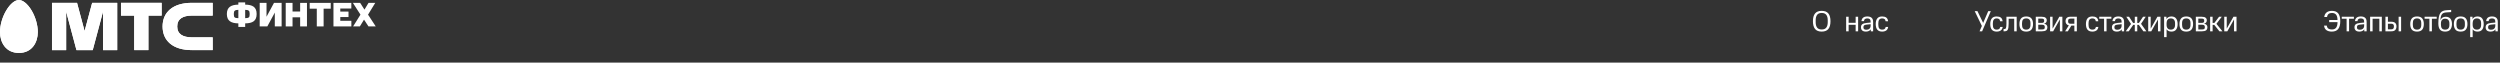 <?xml version="1.0" encoding="UTF-8"?> <svg xmlns="http://www.w3.org/2000/svg" width="1198" height="30" viewBox="0 0 1198 30" fill="none"><rect x="0" y="0" width="1198" height="30" fill="#333333" stroke="none"/> <path d="M949.71 12.438L946.28 5.34H947.596L950.326 10.996L952.762 5.34H953.994L949.836 15H948.604L949.71 12.438ZM959.694 12.9C959.573 13.703 959.255 14.277 958.742 14.622C958.238 14.967 957.589 15.14 956.796 15.14C954.752 15.14 953.73 13.936 953.73 11.528C953.73 10.343 953.977 9.442 954.472 8.826C954.967 8.201 955.741 7.888 956.796 7.888C957.197 7.888 957.561 7.93 957.888 8.014C958.224 8.089 958.513 8.215 958.756 8.392C959.008 8.569 959.209 8.807 959.358 9.106C959.507 9.395 959.605 9.755 959.652 10.184H958.462C958.397 9.671 958.215 9.316 957.916 9.12C957.627 8.924 957.253 8.826 956.796 8.826C956.18 8.826 955.723 9.022 955.424 9.414C955.125 9.797 954.976 10.352 954.976 11.08V11.948C954.976 12.704 955.13 13.269 955.438 13.642C955.755 14.015 956.208 14.202 956.796 14.202C957.263 14.202 957.645 14.109 957.944 13.922C958.243 13.735 958.429 13.395 958.504 12.9H959.694ZM960.109 13.936H960.417C960.613 13.936 960.776 13.903 960.907 13.838C961.047 13.763 961.159 13.628 961.243 13.432C961.327 13.236 961.387 12.97 961.425 12.634C961.462 12.289 961.481 11.845 961.481 11.304V8.028H966.395V15H965.205V8.966H962.545V11.304C962.545 12.06 962.507 12.681 962.433 13.166C962.367 13.642 962.251 14.02 962.083 14.3C961.915 14.571 961.695 14.757 961.425 14.86C961.154 14.953 960.818 15 960.417 15H960.109V13.936ZM970.971 15.14C969.832 15.14 969.002 14.827 968.479 14.202C967.966 13.577 967.709 12.681 967.709 11.514C967.709 10.357 967.966 9.465 968.479 8.84C969.002 8.205 969.832 7.888 970.971 7.888C972.1 7.888 972.926 8.201 973.449 8.826C973.972 9.451 974.233 10.347 974.233 11.514C974.233 12.681 973.972 13.577 973.449 14.202C972.926 14.827 972.1 15.14 970.971 15.14ZM970.971 14.202C971.624 14.202 972.124 14.015 972.469 13.642C972.824 13.259 973.001 12.69 973.001 11.934V11.08C973.001 10.305 972.824 9.736 972.469 9.372C972.124 9.008 971.624 8.826 970.971 8.826C970.299 8.826 969.795 9.008 969.459 9.372C969.123 9.736 968.955 10.305 968.955 11.08V11.934C968.955 13.446 969.627 14.202 970.971 14.202ZM981.1 12.998C981.1 13.679 980.895 14.183 980.484 14.51C980.074 14.837 979.43 15 978.552 15H975.542V8.028H978.398C979.238 8.028 979.85 8.182 980.232 8.49C980.615 8.798 980.806 9.209 980.806 9.722C980.806 9.881 980.788 10.044 980.75 10.212C980.713 10.38 980.643 10.539 980.54 10.688C980.447 10.828 980.312 10.959 980.134 11.08C979.966 11.201 979.752 11.295 979.49 11.36C980.088 11.472 980.503 11.677 980.736 11.976C980.979 12.265 981.1 12.606 981.1 12.998ZM979.854 12.844C979.854 12.499 979.747 12.251 979.532 12.102C979.318 11.943 978.991 11.864 978.552 11.864H976.732V14.118H978.552C978.991 14.118 979.318 14.048 979.532 13.908C979.747 13.759 979.854 13.507 979.854 13.152V12.844ZM979.56 9.834C979.56 9.545 979.476 9.321 979.308 9.162C979.15 9.003 978.846 8.924 978.398 8.924H976.732V10.968H978.426C978.818 10.968 979.103 10.898 979.28 10.758C979.467 10.609 979.56 10.389 979.56 10.1V9.834ZM987.099 15V9.316L983.879 15H982.409V8.028H983.599V13.726L986.819 8.028H988.289V15H987.099ZM989.607 15L991.385 12.172C990.853 12.041 990.456 11.799 990.195 11.444C989.934 11.089 989.803 10.665 989.803 10.17C989.803 9.507 989.99 8.985 990.363 8.602C990.746 8.219 991.301 8.028 992.029 8.028H995.221V15H994.031V12.27H992.603L990.895 15H989.607ZM991.049 10.394C991.049 10.721 991.156 10.968 991.371 11.136C991.595 11.304 991.903 11.388 992.295 11.388H994.031V8.924H992.295C991.884 8.924 991.572 9.003 991.357 9.162C991.152 9.311 991.049 9.563 991.049 9.918V10.394ZM1005.54 12.9C1005.42 13.703 1005.11 14.277 1004.59 14.622C1004.09 14.967 1003.44 15.14 1002.65 15.14C1000.6 15.14 999.58 13.936 999.58 11.528C999.58 10.343 999.828 9.442 1000.32 8.826C1000.82 8.201 1001.59 7.888 1002.65 7.888C1003.05 7.888 1003.41 7.93 1003.74 8.014C1004.07 8.089 1004.36 8.215 1004.61 8.392C1004.86 8.569 1005.06 8.807 1005.21 9.106C1005.36 9.395 1005.46 9.755 1005.5 10.184H1004.31C1004.25 9.671 1004.06 9.316 1003.77 9.12C1003.48 8.924 1003.1 8.826 1002.65 8.826C1002.03 8.826 1001.57 9.022 1001.27 9.414C1000.98 9.797 1000.83 10.352 1000.83 11.08V11.948C1000.83 12.704 1000.98 13.269 1001.29 13.642C1001.61 14.015 1002.06 14.202 1002.65 14.202C1003.11 14.202 1003.5 14.109 1003.79 13.922C1004.09 13.735 1004.28 13.395 1004.35 12.9H1005.54ZM1009.46 8.966V15H1008.27V8.966H1005.96V8.028H1011.77V8.966H1009.46ZM1012.04 13.124C1012.04 12.788 1012.09 12.499 1012.18 12.256C1012.29 12.004 1012.44 11.794 1012.66 11.626C1012.87 11.458 1013.15 11.323 1013.48 11.22C1013.82 11.117 1014.22 11.043 1014.69 10.996L1016.68 10.8V10.492C1016.68 9.857 1016.54 9.423 1016.27 9.19C1016 8.947 1015.61 8.826 1015.09 8.826C1014.63 8.826 1014.25 8.924 1013.96 9.12C1013.68 9.316 1013.52 9.652 1013.47 10.128H1012.28C1012.35 9.4 1012.61 8.845 1013.08 8.462C1013.55 8.079 1014.23 7.888 1015.09 7.888C1015.98 7.888 1016.66 8.098 1017.14 8.518C1017.62 8.929 1017.87 9.591 1017.87 10.506V15H1016.75V14.048C1016.49 14.412 1016.16 14.687 1015.77 14.874C1015.37 15.051 1014.93 15.14 1014.42 15.14C1013.61 15.14 1013.01 14.953 1012.62 14.58C1012.23 14.197 1012.04 13.712 1012.04 13.124ZM1014.63 14.258C1014.91 14.258 1015.17 14.221 1015.42 14.146C1015.67 14.062 1015.89 13.941 1016.07 13.782C1016.26 13.623 1016.41 13.423 1016.51 13.18C1016.62 12.928 1016.68 12.634 1016.68 12.298V11.598L1014.74 11.794C1014.23 11.85 1013.85 11.957 1013.6 12.116C1013.35 12.275 1013.23 12.55 1013.23 12.942V13.25C1013.23 13.577 1013.35 13.829 1013.6 14.006C1013.84 14.174 1014.18 14.258 1014.63 14.258ZM1022.99 15V11.92H1022.25L1020.08 15H1018.67L1021.19 11.472L1018.92 8.028H1020.25L1022.19 10.982H1022.99V8.028H1024.18V10.982H1024.97L1026.94 8.028H1028.24L1025.99 11.416L1028.55 15H1027.11L1024.92 11.92H1024.18V15H1022.99ZM1034.11 15V9.316L1030.89 15H1029.42V8.028H1030.61V13.726L1033.83 8.028H1035.3V15H1034.11ZM1037.04 17.8V8.028H1038.16V9.134C1038.4 8.733 1038.72 8.425 1039.11 8.21C1039.5 7.995 1039.98 7.888 1040.54 7.888C1041.55 7.888 1042.29 8.21 1042.78 8.854C1043.27 9.498 1043.52 10.385 1043.52 11.514C1043.52 12.653 1043.28 13.544 1042.79 14.188C1042.31 14.823 1041.56 15.14 1040.54 15.14C1039.48 15.14 1038.71 14.767 1038.23 14.02V17.8H1037.04ZM1040.25 14.202C1040.91 14.202 1041.41 14.006 1041.76 13.614C1042.1 13.222 1042.28 12.662 1042.28 11.934V11.08C1042.28 10.371 1042.1 9.82 1041.76 9.428C1041.41 9.027 1040.91 8.826 1040.25 8.826C1039.6 8.826 1039.11 9.017 1038.76 9.4C1038.43 9.773 1038.25 10.301 1038.23 10.982V11.934C1038.23 12.662 1038.4 13.222 1038.75 13.614C1039.09 14.006 1039.59 14.202 1040.25 14.202ZM1047.66 15.14C1046.53 15.14 1045.69 14.827 1045.17 14.202C1044.66 13.577 1044.4 12.681 1044.4 11.514C1044.4 10.357 1044.66 9.465 1045.17 8.84C1045.69 8.205 1046.53 7.888 1047.66 7.888C1048.79 7.888 1049.62 8.201 1050.14 8.826C1050.66 9.451 1050.93 10.347 1050.93 11.514C1050.93 12.681 1050.66 13.577 1050.14 14.202C1049.62 14.827 1048.79 15.14 1047.66 15.14ZM1047.66 14.202C1048.32 14.202 1048.82 14.015 1049.16 13.642C1049.52 13.259 1049.69 12.69 1049.69 11.934V11.08C1049.69 10.305 1049.52 9.736 1049.16 9.372C1048.82 9.008 1048.32 8.826 1047.66 8.826C1046.99 8.826 1046.49 9.008 1046.15 9.372C1045.82 9.736 1045.65 10.305 1045.65 11.08V11.934C1045.65 13.446 1046.32 14.202 1047.66 14.202ZM1057.79 12.998C1057.79 13.679 1057.59 14.183 1057.18 14.51C1056.77 14.837 1056.12 15 1055.25 15H1052.24V8.028H1055.09C1055.93 8.028 1056.54 8.182 1056.93 8.49C1057.31 8.798 1057.5 9.209 1057.5 9.722C1057.5 9.881 1057.48 10.044 1057.44 10.212C1057.41 10.38 1057.34 10.539 1057.23 10.688C1057.14 10.828 1057 10.959 1056.83 11.08C1056.66 11.201 1056.44 11.295 1056.18 11.36C1056.78 11.472 1057.2 11.677 1057.43 11.976C1057.67 12.265 1057.79 12.606 1057.79 12.998ZM1056.55 12.844C1056.55 12.499 1056.44 12.251 1056.23 12.102C1056.01 11.943 1055.68 11.864 1055.25 11.864H1053.43V14.118H1055.25C1055.68 14.118 1056.01 14.048 1056.23 13.908C1056.44 13.759 1056.55 13.507 1056.55 13.152V12.844ZM1056.25 9.834C1056.25 9.545 1056.17 9.321 1056 9.162C1055.84 9.003 1055.54 8.924 1055.09 8.924H1053.43V10.968H1055.12C1055.51 10.968 1055.8 10.898 1055.97 10.758C1056.16 10.609 1056.25 10.389 1056.25 10.1V9.834ZM1059.1 15V8.028H1060.29V10.982H1061.13L1063.37 8.028H1064.67L1062.11 11.416L1065 15H1063.54L1061.08 11.92H1060.29V15H1059.1ZM1070.55 15V9.316L1067.33 15H1065.86V8.028H1067.05V13.726L1070.27 8.028H1071.74V15H1070.55Z" fill="white"></path> <path d="M877.17 10.17C877.17 11.822 876.829 13.063 876.148 13.894C875.467 14.725 874.403 15.14 872.956 15.14C871.519 15.14 870.459 14.725 869.778 13.894C869.097 13.054 868.756 11.813 868.756 10.17C868.756 8.518 869.097 7.277 869.778 6.446C870.459 5.615 871.519 5.2 872.956 5.2C874.403 5.2 875.467 5.615 876.148 6.446C876.829 7.267 877.17 8.509 877.17 10.17ZM875.854 9.708C875.854 8.588 875.621 7.725 875.154 7.118C874.697 6.511 873.964 6.208 872.956 6.208C871.948 6.208 871.215 6.511 870.758 7.118C870.301 7.725 870.072 8.588 870.072 9.708V10.604C870.072 11.733 870.301 12.606 870.758 13.222C871.215 13.829 871.948 14.132 872.956 14.132C873.964 14.132 874.697 13.829 875.154 13.222C875.621 12.606 875.854 11.733 875.854 10.604V9.708ZM889.224 15V11.892H885.864V15H884.674V8.028H885.864V10.94H889.224V8.028H890.414V15H889.224ZM891.777 13.124C891.777 12.788 891.824 12.499 891.917 12.256C892.02 12.004 892.179 11.794 892.393 11.626C892.608 11.458 892.883 11.323 893.219 11.22C893.555 11.117 893.957 11.043 894.423 10.996L896.411 10.8V10.492C896.411 9.857 896.276 9.423 896.005 9.19C895.735 8.947 895.343 8.826 894.829 8.826C894.363 8.826 893.985 8.924 893.695 9.12C893.415 9.316 893.252 9.652 893.205 10.128H892.015C892.081 9.4 892.347 8.845 892.813 8.462C893.289 8.079 893.961 7.888 894.829 7.888C895.716 7.888 896.397 8.098 896.873 8.518C897.359 8.929 897.601 9.591 897.601 10.506V15H896.481V14.048C896.22 14.412 895.893 14.687 895.501 14.874C895.109 15.051 894.661 15.14 894.157 15.14C893.345 15.14 892.743 14.953 892.351 14.58C891.969 14.197 891.777 13.712 891.777 13.124ZM894.367 14.258C894.647 14.258 894.909 14.221 895.151 14.146C895.403 14.062 895.623 13.941 895.809 13.782C895.996 13.623 896.141 13.423 896.243 13.18C896.355 12.928 896.411 12.634 896.411 12.298V11.598L894.479 11.794C893.966 11.85 893.583 11.957 893.331 12.116C893.089 12.275 892.967 12.55 892.967 12.942V13.25C892.967 13.577 893.089 13.829 893.331 14.006C893.574 14.174 893.919 14.258 894.367 14.258ZM904.812 12.9C904.691 13.703 904.373 14.277 903.86 14.622C903.356 14.967 902.707 15.14 901.914 15.14C899.87 15.14 898.848 13.936 898.848 11.528C898.848 10.343 899.095 9.442 899.59 8.826C900.085 8.201 900.859 7.888 901.914 7.888C902.315 7.888 902.679 7.93 903.006 8.014C903.342 8.089 903.631 8.215 903.874 8.392C904.126 8.569 904.327 8.807 904.476 9.106C904.625 9.395 904.723 9.755 904.77 10.184H903.58C903.515 9.671 903.333 9.316 903.034 9.12C902.745 8.924 902.371 8.826 901.914 8.826C901.298 8.826 900.841 9.022 900.542 9.414C900.243 9.797 900.094 10.352 900.094 11.08V11.948C900.094 12.704 900.248 13.269 900.556 13.642C900.873 14.015 901.326 14.202 901.914 14.202C902.381 14.202 902.763 14.109 903.062 13.922C903.361 13.735 903.547 13.395 903.622 12.9H904.812Z" fill="white"></path> <path d="M1117.41 15.14C1116.32 15.14 1115.45 14.902 1114.79 14.426C1114.15 13.95 1113.78 13.227 1113.69 12.256H1115C1115.1 12.947 1115.35 13.432 1115.76 13.712C1116.18 13.992 1116.73 14.132 1117.41 14.132C1118.37 14.132 1119.07 13.829 1119.5 13.222C1119.93 12.606 1120.14 11.733 1120.14 10.604H1116.14V9.596H1120.14C1120.13 9.055 1120.07 8.574 1119.97 8.154C1119.87 7.734 1119.71 7.379 1119.5 7.09C1119.28 6.801 1119.01 6.581 1118.67 6.432C1118.33 6.283 1117.94 6.208 1117.48 6.208C1116.09 6.208 1115.3 6.857 1115.1 8.154H1113.78C1113.89 7.211 1114.25 6.483 1114.88 5.97C1115.51 5.457 1116.38 5.2 1117.48 5.2C1118.84 5.2 1119.85 5.611 1120.49 6.432C1121.13 7.253 1121.46 8.499 1121.46 10.17C1121.46 11.831 1121.12 13.077 1120.46 13.908C1119.8 14.729 1118.78 15.14 1117.41 15.14ZM1125.68 8.966V15H1124.49V8.966H1122.18V8.028H1127.99V8.966H1125.68ZM1128.27 13.124C1128.27 12.788 1128.31 12.499 1128.41 12.256C1128.51 12.004 1128.67 11.794 1128.88 11.626C1129.1 11.458 1129.37 11.323 1129.71 11.22C1130.05 11.117 1130.45 11.043 1130.91 10.996L1132.9 10.8V10.492C1132.9 9.857 1132.77 9.423 1132.5 9.19C1132.22 8.947 1131.83 8.826 1131.32 8.826C1130.85 8.826 1130.47 8.924 1130.19 9.12C1129.91 9.316 1129.74 9.652 1129.7 10.128H1128.51C1128.57 9.4 1128.84 8.845 1129.3 8.462C1129.78 8.079 1130.45 7.888 1131.32 7.888C1132.21 7.888 1132.89 8.098 1133.36 8.518C1133.85 8.929 1134.09 9.591 1134.09 10.506V15H1132.97V14.048C1132.71 14.412 1132.38 14.687 1131.99 14.874C1131.6 15.051 1131.15 15.14 1130.65 15.14C1129.84 15.14 1129.23 14.953 1128.84 14.58C1128.46 14.197 1128.27 13.712 1128.27 13.124ZM1130.86 14.258C1131.14 14.258 1131.4 14.221 1131.64 14.146C1131.89 14.062 1132.11 13.941 1132.3 13.782C1132.49 13.623 1132.63 13.423 1132.73 13.18C1132.85 12.928 1132.9 12.634 1132.9 12.298V11.598L1130.97 11.794C1130.46 11.85 1130.07 11.957 1129.82 12.116C1129.58 12.275 1129.46 12.55 1129.46 12.942V13.25C1129.46 13.577 1129.58 13.829 1129.82 14.006C1130.06 14.174 1130.41 14.258 1130.86 14.258ZM1140.18 15V8.966H1136.95V15H1135.76V8.028H1141.37V15H1140.18ZM1143.1 8.028H1144.29V10.422H1145.97C1146.79 10.422 1147.4 10.618 1147.79 11.01C1148.19 11.393 1148.39 11.934 1148.39 12.634C1148.39 13.399 1148.19 13.987 1147.79 14.398C1147.4 14.799 1146.79 15 1145.97 15H1143.1V8.028ZM1147.15 12.452C1147.15 12.116 1147.04 11.85 1146.83 11.654C1146.61 11.458 1146.29 11.36 1145.85 11.36H1144.29V14.062H1145.85C1146.3 14.062 1146.64 13.959 1146.84 13.754C1147.05 13.539 1147.15 13.245 1147.15 12.872V12.452ZM1149.42 15V8.028H1150.61V15H1149.42ZM1158.24 15.14C1157.1 15.14 1156.27 14.827 1155.75 14.202C1155.24 13.577 1154.98 12.681 1154.98 11.514C1154.98 10.357 1155.24 9.465 1155.75 8.84C1156.27 8.205 1157.1 7.888 1158.24 7.888C1159.37 7.888 1160.2 8.201 1160.72 8.826C1161.24 9.451 1161.5 10.347 1161.5 11.514C1161.5 12.681 1161.24 13.577 1160.72 14.202C1160.2 14.827 1159.37 15.14 1158.24 15.14ZM1158.24 14.202C1158.9 14.202 1159.39 14.015 1159.74 13.642C1160.09 13.259 1160.27 12.69 1160.27 11.934V11.08C1160.27 10.305 1160.09 9.736 1159.74 9.372C1159.39 9.008 1158.9 8.826 1158.24 8.826C1157.57 8.826 1157.07 9.008 1156.73 9.372C1156.39 9.736 1156.23 10.305 1156.23 11.08V11.934C1156.23 13.446 1156.9 14.202 1158.24 14.202ZM1165.36 8.966V15H1164.17V8.966H1161.86V8.028H1167.67V8.966H1165.36ZM1168.45 11.262C1168.45 10.03 1168.53 9.013 1168.68 8.21C1168.83 7.407 1169.07 6.763 1169.39 6.278C1169.73 5.793 1170.15 5.447 1170.67 5.242C1171.19 5.027 1171.82 4.906 1172.57 4.878C1173.17 4.85 1173.62 4.822 1173.91 4.794C1174.21 4.766 1174.44 4.743 1174.6 4.724V5.774C1174.45 5.793 1174.23 5.816 1173.94 5.844C1173.66 5.863 1173.24 5.886 1172.67 5.914C1172.12 5.942 1171.65 6.007 1171.27 6.11C1170.89 6.213 1170.56 6.399 1170.3 6.67C1170.05 6.931 1169.85 7.3 1169.71 7.776C1169.58 8.252 1169.49 8.877 1169.43 9.652C1169.67 9.12 1169.99 8.719 1170.41 8.448C1170.84 8.168 1171.38 8.028 1172.02 8.028C1172.53 8.028 1172.96 8.112 1173.33 8.28C1173.7 8.439 1174.01 8.667 1174.25 8.966C1174.49 9.265 1174.68 9.629 1174.8 10.058C1174.92 10.487 1174.98 10.973 1174.98 11.514C1174.98 12.643 1174.71 13.53 1174.18 14.174C1173.65 14.818 1172.83 15.14 1171.72 15.14C1171.14 15.14 1170.64 15.056 1170.22 14.888C1169.81 14.72 1169.47 14.473 1169.21 14.146C1168.95 13.81 1168.76 13.404 1168.64 12.928C1168.52 12.443 1168.45 11.887 1168.45 11.262ZM1171.72 14.202C1173.07 14.202 1173.75 13.446 1173.75 11.934V11.206C1173.75 10.478 1173.57 9.923 1173.21 9.54C1172.86 9.157 1172.36 8.966 1171.72 8.966C1171.06 8.966 1170.56 9.157 1170.22 9.54C1169.87 9.923 1169.7 10.478 1169.7 11.206V11.934C1169.7 13.446 1170.37 14.202 1171.72 14.202ZM1179.14 15.14C1178 15.14 1177.17 14.827 1176.65 14.202C1176.14 13.577 1175.88 12.681 1175.88 11.514C1175.88 10.357 1176.14 9.465 1176.65 8.84C1177.17 8.205 1178 7.888 1179.14 7.888C1180.27 7.888 1181.1 8.201 1181.62 8.826C1182.14 9.451 1182.4 10.347 1182.4 11.514C1182.4 12.681 1182.14 13.577 1181.62 14.202C1181.1 14.827 1180.27 15.14 1179.14 15.14ZM1179.14 14.202C1179.8 14.202 1180.29 14.015 1180.64 13.642C1180.99 13.259 1181.17 12.69 1181.17 11.934V11.08C1181.17 10.305 1180.99 9.736 1180.64 9.372C1180.29 9.008 1179.8 8.826 1179.14 8.826C1178.47 8.826 1177.97 9.008 1177.63 9.372C1177.29 9.736 1177.13 10.305 1177.13 11.08V11.934C1177.13 13.446 1177.8 14.202 1179.14 14.202ZM1183.71 17.8V8.028H1184.83V9.134C1185.08 8.733 1185.39 8.425 1185.79 8.21C1186.18 7.995 1186.65 7.888 1187.21 7.888C1188.22 7.888 1188.97 8.21 1189.45 8.854C1189.95 9.498 1190.2 10.385 1190.2 11.514C1190.2 12.653 1189.95 13.544 1189.47 14.188C1188.98 14.823 1188.23 15.14 1187.21 15.14C1186.16 15.14 1185.39 14.767 1184.9 14.02V17.8H1183.71ZM1186.92 14.202C1187.58 14.202 1188.09 14.006 1188.43 13.614C1188.78 13.222 1188.95 12.662 1188.95 11.934V11.08C1188.95 10.371 1188.78 9.82 1188.43 9.428C1188.09 9.027 1187.58 8.826 1186.92 8.826C1186.28 8.826 1185.78 9.017 1185.44 9.4C1185.1 9.773 1184.92 10.301 1184.9 10.982V11.934C1184.9 12.662 1185.08 13.222 1185.42 13.614C1185.77 14.006 1186.27 14.202 1186.92 14.202ZM1191.12 13.124C1191.12 12.788 1191.16 12.499 1191.26 12.256C1191.36 12.004 1191.52 11.794 1191.73 11.626C1191.95 11.458 1192.22 11.323 1192.56 11.22C1192.9 11.117 1193.3 11.043 1193.76 10.996L1195.75 10.8V10.492C1195.75 9.857 1195.62 9.423 1195.35 9.19C1195.08 8.947 1194.68 8.826 1194.17 8.826C1193.7 8.826 1193.33 8.924 1193.04 9.12C1192.76 9.316 1192.59 9.652 1192.55 10.128H1191.36C1191.42 9.4 1191.69 8.845 1192.15 8.462C1192.63 8.079 1193.3 7.888 1194.17 7.888C1195.06 7.888 1195.74 8.098 1196.21 8.518C1196.7 8.929 1196.94 9.591 1196.94 10.506V15H1195.82V14.048C1195.56 14.412 1195.23 14.687 1194.84 14.874C1194.45 15.051 1194 15.14 1193.5 15.14C1192.69 15.14 1192.08 14.953 1191.69 14.58C1191.31 14.197 1191.12 13.712 1191.12 13.124ZM1193.71 14.258C1193.99 14.258 1194.25 14.221 1194.49 14.146C1194.74 14.062 1194.96 13.941 1195.15 13.782C1195.34 13.623 1195.48 13.423 1195.58 13.18C1195.7 12.928 1195.75 12.634 1195.75 12.298V11.598L1193.82 11.794C1193.31 11.85 1192.92 11.957 1192.67 12.116C1192.43 12.275 1192.31 12.55 1192.31 12.942V13.25C1192.31 13.577 1192.43 13.829 1192.67 14.006C1192.91 14.174 1193.26 14.258 1193.71 14.258Z" fill="white"></path> <g clip-path="url(#clip0_401_58)"> <path d="M9.06 25.366C2.796 25.366 0 20.343 0 15.361C0 11.96 1.151 8.04 3.076 4.875C4.926 1.818 7.168 0 9.06 0C10.951 0 13.187 1.818 15.053 4.873C16.971 8.039 18.12 11.957 18.12 15.36C18.12 20.341 15.318 25.365 9.062 25.365" fill="white"></path> <path d="M57.98 7.475H64.322V24.008H71.115V7.475H77.457V1.359H57.98V7.475Z" fill="white"></path> <path d="M91.95 7.475H101.916V1.359H91.951C82.796 1.359 77.907 5.912 77.907 12.683C77.907 19.454 82.796 24.006 91.951 24.006H101.916V17.891H91.95C87.714 17.891 84.927 16.376 84.927 12.681C84.927 8.987 87.714 7.472 91.95 7.472V7.475Z" fill="white"></path> <path d="M44.161 1.359L40.539 14.877L36.916 1.359H24.913V24.008H31.707V5.586L36.644 24.008H44.434L49.373 5.574V24.008H56.167V1.359H44.161Z" fill="white"></path> <path d="M9.06 25.366C2.796 25.366 0 20.343 0 15.361C0 11.958 1.151 8.04 3.078 4.875C4.926 1.818 7.168 0 9.06 0C10.951 0 13.187 1.818 15.053 4.875C16.971 8.04 18.12 11.96 18.12 15.361C18.12 20.343 15.318 25.366 9.06 25.366Z" fill="white"></path> <path d="M57.981 7.475H64.322V24.008H71.117V7.475H77.459V1.359H57.981V7.475Z" fill="white"></path> <path d="M91.953 7.475H101.919V1.359H91.953C82.797 1.359 77.907 5.912 77.907 12.684C77.907 19.457 82.796 24.009 91.953 24.009H101.919V17.894H91.953C87.716 17.894 84.93 16.379 84.93 12.684C84.93 8.99 87.717 7.475 91.953 7.475V7.475Z" fill="white"></path> <path d="M44.161 1.359L40.539 14.877L36.916 1.359H24.913V24.008H31.709V5.585L36.644 24.008H44.434L49.374 5.574V24.008H56.169V1.359H44.161Z" fill="white"></path> <path d="M117.488 12.905H114.219V11.205C110.721 11.141 108.711 9.996 108.711 6.711C108.711 3.426 110.721 2.283 114.219 2.217V1.139H117.488V2.217C120.986 2.283 122.979 3.312 122.979 6.711C122.979 10.11 120.986 11.141 117.488 11.205V12.905ZM114.219 4.718C112.601 4.734 112.062 5.225 112.062 6.384V7.038C112.062 8.363 112.52 8.673 114.219 8.705V4.718V4.718ZM117.488 8.705C119.154 8.672 119.628 8.361 119.628 7.038V6.384C119.628 5.192 119.138 4.734 117.488 4.718V8.705Z" fill="white"></path> <path d="M124.448 12.659V1.383H127.716V8.018L131.295 1.383H134.955V12.659H131.687V6.024L128.108 12.659H124.448V12.659Z" fill="white"></path> <path d="M143.829 12.659V8.295H140.184V12.659H136.916V1.383H140.184V5.517H143.829V1.383H147.098V12.659H143.829Z" fill="white"></path> <path d="M155.073 4.161V12.659H151.805V4.161H148.406V1.383H158.489V4.161H155.073Z" fill="white"></path> <path d="M159.795 12.659V1.383H168.359V4.08H163.064V5.55H167.003V8.165H163.064V9.962H168.375V12.659H159.795Z" fill="white"></path> <path d="M174.649 4.602L176.593 1.383H179.812L176.364 7.022L180.057 12.66H176.575L174.435 9.408L172.441 12.66H169.206L172.735 7.022L169.107 1.383H172.588L174.648 4.602H174.649Z" fill="white"></path> </g> <defs> <clipPath id="clip0_401_58"> <rect width="180" height="29.7" fill="white"></rect> </clipPath> </defs> </svg> 